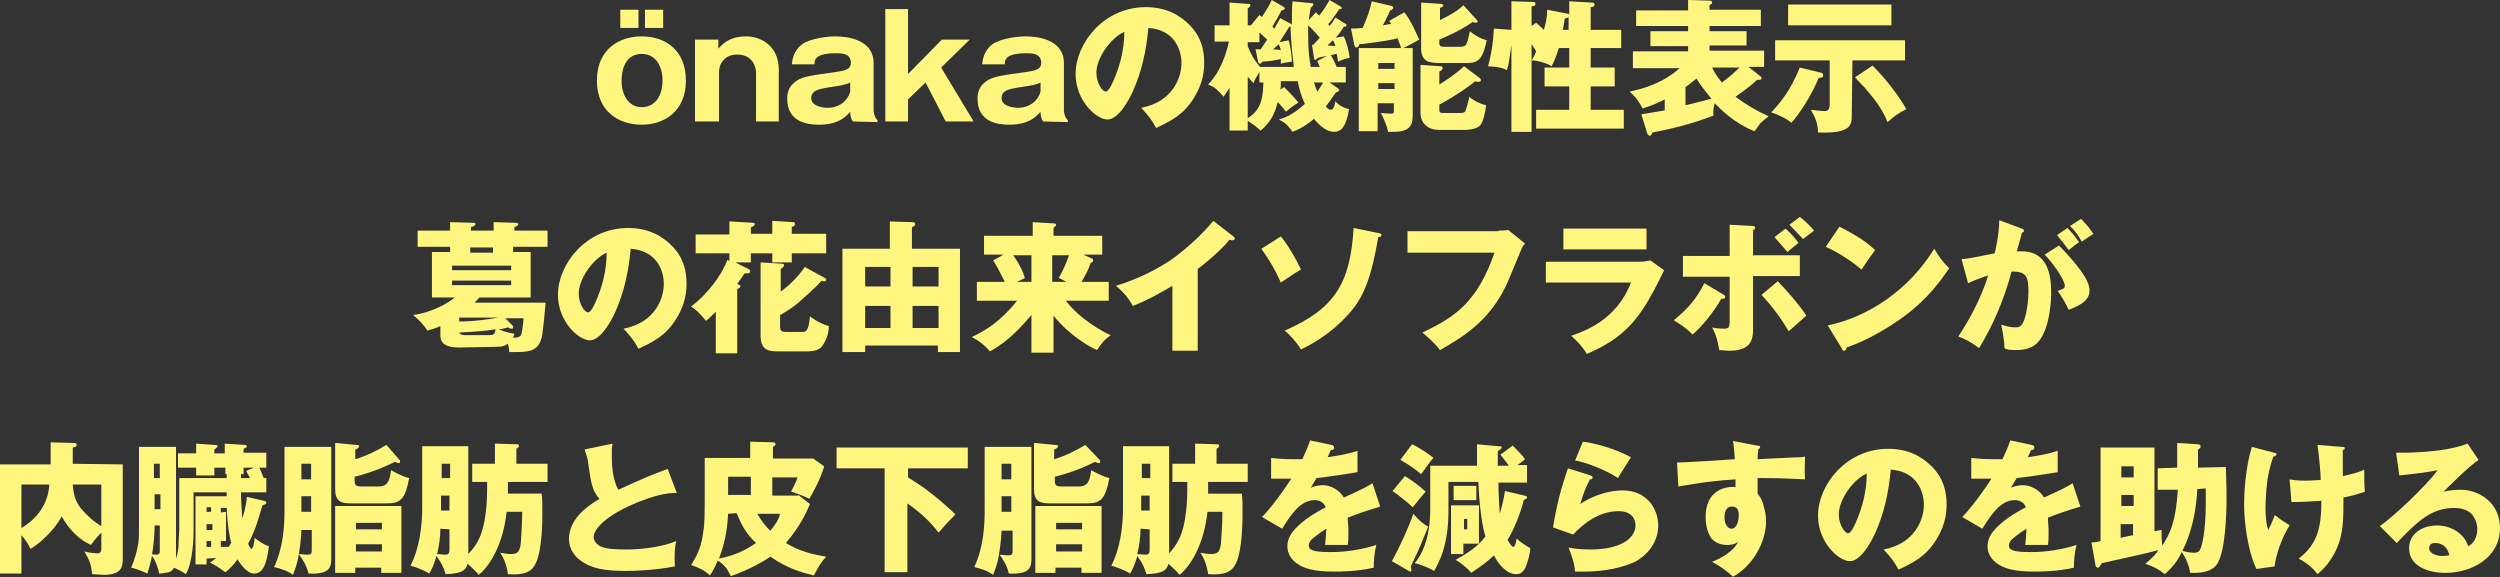 <?xml version="1.0" encoding="utf-8"?>
<!-- Generator: Adobe Illustrator 22.1.0, SVG Export Plug-In . SVG Version: 6.00 Build 0)  -->
<svg version="1.1" id="レイヤー_1" xmlns="http://www.w3.org/2000/svg" xmlns:xlink="http://www.w3.org/1999/xlink" x="0px"
	 y="0px" viewBox="0 0 384.9 88.9" style="enable-background:new 0 0 384.9 88.9;" xml:space="preserve">
<rect x="0" y="0" width="384.9" height="88.9" fill="#333333" stroke="none"/>
<style type="text/css">
	.st0{fill:#FFF67F;}
</style>
<g id="フッター">
</g>
<g id="レイヤー_1_1_">
	<g>
		<g>
			<g>
				<g>
					<path class="st0" d="M91.9,12.4c0-4.8,3.4-6.8,6.9-6.8s6.8,2,6.8,6.8s-3.4,6.8-6.8,6.8C95.3,19.2,91.9,17.2,91.9,12.4z
						 M98.3,1.5v2.8h-2.8V1.5H98.3z M98.8,8.3c-2,0-3.1,1.6-3.1,4.2c0,2,1,4,3.1,4s3.2-1.8,3.2-4.1S100.9,8.3,98.8,8.3z M102.1,1.5
						v2.8h-2.8V1.5H102.1z"/>
					<path class="st0" d="M110.6,6.1v1.4c0.6-0.7,1.7-1.9,4.3-1.9c2.4,0,5,1.6,5,5.1v8h-3.5v-7.5c0-0.7-0.4-2.8-2.9-2.8
						c-1.8,0-2.8,1.2-2.8,2.8v7.5H107V6.1H110.6z"/>
					<path class="st0" d="M131.3,18.7c-0.4-0.6-0.4-1.2-0.4-1.5c-0.5,0.6-1.7,2-4.8,2c-1.8,0-4.9-0.4-4.9-4c0-1.1,0.3-2,1.5-2.8
						c0.9-0.6,2.2-0.8,5.9-1.3c1.2-0.2,2.4-0.3,2.4-1.4c0-1.5-1.4-1.5-2.3-1.5c-3.3,0-3.3,1.1-3.3,1.7h-3.5c0.1-0.8,0.3-2.1,1.6-3.1
						c1.3-0.9,3.9-1.2,5.1-1.2c1.9,0,5.9,0.5,5.9,4.1V17c0,0.4,0.2,1.2,0.6,1.5v0.3L131.3,18.7L131.3,18.7z M130.9,12.7
						c-0.6,0.3-0.9,0.4-3.6,0.8c-1.1,0.2-2.4,0.4-2.4,1.6c0,1.4,2.2,1.5,2.5,1.5c2.6,0,3.5-2.1,3.5-2.6V12.7z"/>
					<path class="st0" d="M139.8,15.3v3.4h-3.5V1.4h3.5v10l5.2-5.3h4.3l-4.4,4.3l5,8.3h-4.3l-3.1-6L139.8,15.3z"/>
					<path class="st0" d="M160.6,18.7c-0.4-0.6-0.4-1.2-0.4-1.5c-0.5,0.6-1.7,2-4.8,2c-1.8,0-4.9-0.4-4.9-4c0-1.1,0.3-2,1.5-2.8
						c0.9-0.6,2.2-0.8,5.9-1.3c1.2-0.2,2.4-0.3,2.4-1.4c0-1.5-1.4-1.5-2.3-1.5c-3.3,0-3.3,1.1-3.3,1.7h-3.5c0.1-0.8,0.3-2.1,1.6-3.1
						c1.3-0.9,3.9-1.2,5.1-1.2c1.9,0,5.9,0.5,5.9,4.1V17c0,0.4,0.2,1.2,0.6,1.5v0.3L160.6,18.7L160.6,18.7z M160.2,12.7
						c-0.6,0.3-0.9,0.4-3.6,0.8c-1.1,0.2-2.4,0.4-2.4,1.6c0,1.4,2.2,1.5,2.5,1.5c2.6,0,3.5-2.1,3.5-2.6V12.7z"/>
					<path class="st0" d="M175.7,16.6c4.8-0.9,6.2-4.6,6.2-6.9c0-1.8-0.9-5.1-5.1-5.4c-0.3,3.4-1,6.7-2.4,9.8
						c-0.6,1.3-2.2,4.3-3.9,4.3s-4.9-2.9-4.9-7c0-4.7,4.3-10.3,10.8-10.3c3.1,0,5.2,1.2,6.7,2.7c1.8,1.8,2.3,3.8,2.3,5.9
						s-0.6,3.8-1.6,5.4c-1.6,2.6-3.5,3.5-5.8,4.6C177.3,18.4,176.8,17.8,175.7,16.6z M168.8,11.2c0,1.7,1,2.9,1.4,2.9
						c0.5,0,0.9-1,1.2-1.6c1-2.3,1.7-4.8,1.7-7.6C170.9,5.9,168.8,9,168.8,11.2z"/>
					<path class="st0" d="M206.9,5.6c0.4,0.9,0.7,1.9,0.9,3.3c-0.6,0.1-1.4,0.4-1.8,0.6c-0.1-0.6-0.1-0.8-0.2-1.2
						c-0.1,0-0.2,0-0.9,0.2c0.5,0.8,0.8,1.6,0.9,1.8h1.4v2.4h-2.5l1.3,0.9c0.1,0.1,0.2,0.2,0.2,0.2c0,0.1-0.1,0.4-0.5,0.4
						c-0.9,1.3-1.2,1.7-1.6,2.2c0.4,0.4,0.6,0.5,0.8,0.5c0.5,0,0.6-0.9,0.7-1.3c0.7,0.8,1.6,1.1,2.1,1.2c-0.2,1.3-0.5,2.2-1,2.9
						c-0.3,0.4-0.8,0.6-1.3,0.6c-1.1,0-2.2-0.9-3.1-2c-0.6,0.5-1.7,1.4-3.3,2c-0.9-1.2-1-1.3-2.1-1.9c1.8-0.5,3.1-1.6,4-2.4
						c-0.5-1.1-0.9-2.3-1.1-3.5h-2.6c0,0.8,0,1-0.1,1.3l0.6-0.4c0.4,0.4,1.6,1.6,2.2,2.4c-0.7,0.4-1.1,0.7-1.9,1.4
						c-0.4-0.5-0.8-1-1.3-1.5c-0.4,1.9-1.2,3.2-2.6,4.4c-0.7-0.6-1.2-1-2-1.5v1.5h-2.8v-6.6c-0.4,0.7-0.7,1-0.9,1.4
						c-0.9-1-1.2-1.4-2.4-1.9c2-2,2.9-5.1,3.2-6.6H187V3.9h2.3V0.4l2.9,0.2c0.1,0,0.3,0,0.3,0.2s0,0.2-0.4,0.5v2.6h0.5l1.3-1.6
						c0.2,0.2,0.3,0.2,0.4,0.3c0.7-1.1,1.1-1.7,1.5-2.6l1.9,1.1c0,0,0.1,0.1,0.1,0.2s0,0.2-0.5,0.3c-0.5,1-0.9,1.6-1.4,2.5
						c0.1,0.1,0.1,0.1,0.3,0.3c0.5-0.9,0.7-1.2,0.9-1.6l1.7,0.9c0,0,0,0,0.1,0.1c0-1.7,0-2.8,0.1-3.6l3,0.3c0.1,0,0.2,0,0.2,0.2
						S202,1,201.8,1.2c-0.1,0.5-0.2,1-0.3,1.9l1.1-1.2c0.2,0.2,0.2,0.2,0.5,0.5c0.6-0.7,1.1-1.5,1.6-2.4l1.7,1
						c0.1,0.1,0.2,0.2,0.2,0.2c0,0.2-0.2,0.2-0.4,0.2c-0.9,1.3-1.2,1.8-1.7,2.3c0.1,0.2,0.1,0.2,0.2,0.3c0.6-0.7,0.7-1,0.9-1.3
						l1.6,1c0.1,0,0.1,0.1,0.1,0.2c0,0.2-0.1,0.2-0.4,0.2c-0.3,0.5-0.9,1.4-1.3,1.7L206.9,5.6z M193.3,7.6c0.2,0,0.6,0,0.8,0
						c0.3-0.4,0.5-0.8,1-1.5c-0.4-0.4-0.7-0.6-1.2-1.1v1.5h-1.8v0.6c0.7,1.8,1.4,2.6,1.9,3.2h5.2c-0.4-3-0.5-5.6-0.5-6.2
						c-0.1,0-0.1,0.1-0.2,0c-0.2,0.4-1.3,2-1.5,2.4l1.4-0.3c0.4,1.4,0.5,2.9,0.5,3.3c-0.6,0.1-1,0.1-1.7,0.3c0-0.2,0-0.3,0-0.7
						c-1,0.2-1.5,0.3-2.9,0.4c-0.1,0.2-0.1,0.3-0.3,0.3s-0.3-0.2-0.3-0.3L193.3,7.6z M192.1,18.2c1.2-0.8,2.4-1.8,2.4-5.5h-0.6v-1.6
						c-0.5,0.8-0.7,1.1-0.9,1.7c-0.3-0.3-0.4-0.4-0.9-1V18.2z M196,7.6c0.2,0,0.2,0,1.2,0.1c-0.1-0.4-0.2-0.5-0.3-0.9
						C196.8,6.9,196.1,7.5,196,7.6z M202,6.9c0.1,0,0.1,0,0.2,0c0.4-0.4,0.7-0.8,1-1.1c-0.4-0.4-1.1-1.3-1.8-1.9c0,0.4,0,0.7,0,1.4
						c0,2.6,0.2,3.8,0.4,5h1.4c-0.1-0.3-0.2-0.4-0.4-0.9l1.5-0.8c-0.4,0.1-1.1,0.2-1.4,0.3c-0.3,0.3-0.3,0.3-0.4,0.3
						c-0.2,0-0.2-0.2-0.2-0.3L202,6.9z M202.3,12.7c0.2,0.6,0.3,0.9,0.5,1.4c0.4-0.5,0.6-0.9,0.9-1.4H202.3z M205.2,6.2
						c-0.1,0.1-0.7,0.7-0.8,0.8c0.2,0,1,0.1,1.2,0.1C205.5,6.8,205.5,6.6,205.2,6.2C205.3,6.1,205.2,6.1,205.2,6.2z"/>
					<path class="st0" d="M216.2,1.9c1,1.1,2.2,4,2.3,4.2c-0.9,0.5-1.8,1-2.4,1.3h1.4v10c0,1.5,0,2.9-3,2.9c-0.3,0-0.5,0-0.8,0
						c-0.1-0.8-0.6-1.9-1.1-2.9c0.2,0,1.2,0.1,1.5,0.1c0.4,0,0.5,0,0.5-0.5v-1.1h-2.5v4.3h-2.9V7.4h6.5c-0.1-0.5-0.3-0.8-0.5-1.5
						c-1.3,0.3-1.8,0.4-5.6,0.9c0,0-0.2,0-0.3,0c-0.1,0.3-0.2,0.5-0.5,0.5c-0.2,0-0.2-0.2-0.3-0.4L208,4.4c0.5,0,0.6,0,1.8-0.1
						c0.7-1.6,1.1-2.7,1.4-4.1l3,0.7c0.1,0,0.3,0.1,0.3,0.3c0,0.1-0.1,0.2-0.2,0.3c0,0-0.3,0.1-0.3,0.2c-0.2,0.4-0.9,1.9-1.1,2.2
						c0.7-0.1,0.9-0.2,1.3-0.2c-0.1-0.2-0.2-0.2-0.3-0.5L216.2,1.9z M214.7,10.7v-1h-2.5v0.9h2.5V10.7z M214.7,13.7v-0.9h-2.5v0.9
						H214.7z M227.4,3.1c0.1,0.1,0.1,0.2,0.1,0.2c0,0.1-0.1,0.2-0.3,0.2c-0.1,0-0.4-0.1-0.5-0.1c-2,1.4-4.2,2.3-5.1,2.7v0.5
						c0,0.5,0.2,0.6,0.7,0.6h2.7c0.5-0.1,0.6-0.1,0.8-0.5s0.4-1.5,0.5-1.9c0.8,0.7,1.8,1.2,2.6,1.4c-0.5,2.2-0.9,3.5-2.9,3.5h-4.4
						c-0.2,0-1.3,0-1.9-0.3c-0.6-0.3-0.9-1.1-0.9-1.8V0.4l3.1,0.2c0.1,0,0.3,0.1,0.3,0.2c0,0.2-0.1,0.3-0.5,0.4v1.9
						c1.8-0.9,2.8-1.5,3.6-2.3L227.4,3.1z M227.8,12c0.1,0.1,0.2,0.2,0.2,0.3c0,0.2-0.1,0.3-0.4,0.3c-0.1,0-0.3,0-0.5-0.1
						c-0.6,0.6-3.2,2.4-5.5,3.6v0.7c0,0.6,0.2,0.6,0.7,0.6h2.5c0.2,0,0.7,0,0.8-0.3c0.2-0.4,0.5-1.6,0.6-2.2c0.8,0.7,2,1.2,2.6,1.3
						c-0.1,0.9-0.4,2.6-1,3.2c-0.6,0.5-1.8,0.6-2.2,0.6h-4c-2.2,0-2.9-1.5-2.9-2.5V10l3.1,0.2c0.1,0,0.3,0,0.3,0.3s-0.2,0.3-0.5,0.5
						v2c0.7-0.4,2.4-1.5,3.8-2.8L227.8,12z"/>
					<path class="st0" d="M241.3,2.1h0.2c0,0,0,0,0.1,0.2V0.2l3.5,0.2c0.1,0,0.4,0,0.4,0.3c0,0.4-0.5,0.4-0.6,0.4v3.5h4.7v2.8h-4.7
						v3h3.7v2.9h-3.7v3.6h5.1v2.9h-13.5v-2.9h5.1v-3.6h-3.8v-2.9h3.8v-3H240c-0.4,1.3-0.8,2.2-1.1,2.8c-0.8-0.5-2.2-0.9-3.1-0.9
						c0.2-0.3,0.4-0.6,0.7-1.4c-0.2-0.3-0.2-0.4-0.7-1.1v13.5h-3.1V6.9c-0.4,2.7-0.4,3-0.7,3.9c-0.8-0.4-1.3-0.5-2.9-0.6
						c0.6-2.2,0.8-3.9,0.9-5.8l2.7,0.2V0.2l3.3,0.1c0.2,0,0.4,0,0.4,0.3s-0.2,0.3-0.6,0.4v3l0.7-0.5c0.3,0.3,0.6,0.5,1.2,1.1
						c0.4-1.4,0.5-2.2,0.5-3.1L241.3,2.1z M241.6,2.5c-0.1,0.1-0.1,0.2-0.2,0.2c0,0-0.4,0.1-0.5,0.2c-0.1,0.5-0.1,0.9-0.3,1.7h0.9
						V2.5H241.6z"/>
					<path class="st0" d="M271.1,11.8c0,0,0.1,0.1,0.1,0.2c0,0.2,0,0.3-0.7,0.3c-1.2,1.2-3.1,2.4-3.3,2.6c1.6,1.2,3.3,2.2,5.1,3
						c-0.4,0.3-1,0.8-1.3,1.1c-0.7,0.9-0.7,1.1-0.9,1.2c-3.2-1.3-5.1-3.3-6.1-4.3c-0.1,0.3-0.3,1.1-0.2,1.9c-3.1,1.2-6.2,2-9.4,2.6
						c-0.1,0.3-0.2,0.5-0.4,0.5s-0.4-0.3-0.4-0.4l-0.9-2.9c1.2-0.2,2.4-0.4,3.6-0.6v-1.7c-1.2,0.6-1.8,0.9-3.4,1.4
						c-0.7-1.2-0.9-1.6-2-2.6c1.9-0.4,5-1.2,7.7-3.6h-7.2V7.9h8.5V7.1h-5.8V4.8h5.8V4h-8V1.6h8V0l3.4,0.1c0.1,0,0.3,0.1,0.3,0.3
						c0,0.1,0,0.2-0.1,0.2l-0.3,0.2v0.7h7.9V4h-7.9v0.8h5.7V7h-5.7v0.8h8.4v2.5h-2.4L271.1,11.8z M259.5,16.2c1.4-0.3,2.7-0.7,4-1
						c-0.9-1.1-1.8-2.2-2.3-3.1c-0.3,0.2-0.7,0.6-1.7,1.3V16.2z M263.6,10.4c0.5,1.1,1.2,1.9,1.5,2.3c1-0.7,2-1.6,2.7-2.3H263.6z"/>
					<path class="st0" d="M280.4,11.2c0.1,0,0.3,0.1,0.3,0.4c0,0.3-0.3,0.4-0.7,0.4c-1,2.5-2.9,5.5-4.2,6.9
						c-0.8-0.7-2.2-1.3-3.1-1.6c1.3-1.4,2.9-3.2,4.4-6.9L280.4,11.2z M285.1,17.6c0,1.6,0,3-5.2,2.8c0-1.3-0.4-2.3-1.1-3.5
						c0.6,0.1,1.8,0.2,2.1,0.2c0.5,0,0.8-0.2,0.8-1.1V9.3h-8.4V6.2h20v3.1h-8.1L285.1,17.6L285.1,17.6z M291.2,0.7v3.2h-15.9V0.7
						H291.2z M288.3,10.1c2.1,2.1,4,4.6,5.2,6.7c-1.5,0.8-1.6,0.9-2.9,2c-0.7-1.8-1.8-3.3-3-4.7c-0.2-0.2-0.3-0.3-0.4-0.5
						c-1.3-1.3-1.4-1.5-1.6-1.7L288.3,10.1z"/>
					<path class="st0" d="M70.7,53.5c-2.9,0-2.9-1.3-2.9-2v-1.3c-0.8,0.4-1.4,0.5-2,0.7c-0.6-0.9-1-1.4-2.2-2.4
						c3.1-0.4,5.8-2.1,6.4-2.7h-3.5v-7h2.8V38h-5v-2.5h5v-1.3l3.4,0.1c0.4,0,0.5,0,0.5,0.2S73,34.8,72.5,35v0.5H76v-1.3l3.4,0.1
						c0.2,0,0.4,0.1,0.4,0.2c0,0.2-0.2,0.3-0.6,0.5v0.5h5.1V38H79v0.8h2.7v7h-7.9c-0.3,0.4-0.5,0.5-0.7,0.8H84
						c0,0.2-0.4,4.6-0.6,5.4c-0.5,1.7-1.4,2.2-3.7,2.2c-0.4,0-0.8,0-1.3,0c0-0.4-0.1-0.9-0.2-1.3c-0.4,0.3-0.7,0.5-1.9,0.5
						L70.7,53.5L70.7,53.5z M78.7,41.6v-0.7h-9.1v0.7H78.7z M69.6,43.2v0.7h9.1v-0.7H69.6z M70.7,48.9v0.6c2,0,4.4-0.3,6-0.6H70.7z
						 M75.2,51.6c0.9,0,1-0.2,1.1-0.9c-1.8,0.3-3.7,0.4-5.6,0.5c0.1,0.2,0.3,0.4,0.9,0.4H75.2z M75.9,38.1h-3.5v0.8h3.5V38.1z
						 M78.9,50.1c0.1,0.1,0.1,0.2,0.1,0.3c0,0.2-0.1,0.2-0.2,0.2c0,0-0.1,0-0.2,0s-0.3-0.2-0.4-0.2c-0.4,0.1-0.5,0.2-1.4,0.3
						c0.2,0.1,1.2,0.5,2.4,0.7c-0.1,0.3-0.1,0.4-0.2,0.6c0.2,0,1,0,1.2-0.4s0.4-2.1,0.4-2.6h-2.8L78.9,50.1z"/>
					<path class="st0" d="M96,50.6c4.8-0.9,6.2-4.6,6.2-6.9c0-1.8-0.9-5.1-5.1-5.4c-0.3,3.4-1,6.7-2.4,9.8c-0.6,1.3-2.2,4.3-3.9,4.3
						c-1.7,0-4.9-2.9-4.9-7c0-4.7,4.3-10.3,10.8-10.3c3.1,0,5.2,1.2,6.7,2.7c1.8,1.8,2.3,3.8,2.3,5.9c0,2.1-0.6,3.8-1.6,5.4
						c-1.6,2.6-3.5,3.5-5.8,4.6C97.6,52.4,97.1,51.8,96,50.6z M89.1,45.2c0,1.7,1,2.9,1.4,2.9c0.5,0,0.9-1,1.2-1.6
						c1-2.3,1.7-4.8,1.7-7.6C91.2,39.9,89.1,43,89.1,45.2z"/>
					<path class="st0" d="M112.5,34.1l3.4,0.2c0.1,0,0.3,0,0.3,0.2c0,0.3-0.4,0.4-0.6,0.5v1h3.3v-2l3.2,0.2c0.1,0,0.3,0,0.3,0.3
						s-0.3,0.4-0.5,0.4V36h5.3v3h-5.3v1.4h-3V39h-3.3v1.4h-2.4l2,1c0.2,0.1,0.3,0.2,0.3,0.4c0,0.3-0.4,0.3-0.9,0.3
						c-0.2,0.4-0.4,0.6-1.1,1.6c0.4,0.2,0.5,0.2,0.5,0.4s-0.1,0.2-0.5,0.4v9.9h-3.3V48c-0.7,0.7-1.1,1.1-1.5,1.4
						c-1.2-1.4-1.4-1.6-2.3-2.2c2.5-1.9,4.7-4.8,5.6-7.2l0.3,0.2V39h-5.2v-2.9h5.2v-2H112.5z M127,42.8c0.2,0.1,0.2,0.2,0.2,0.3
						c0,0.2-0.2,0.2-0.3,0.2c-0.2,0-0.4,0-0.4-0.1c-1,1.2-3.4,3.2-3.7,3.5c-1.1,0.9-2,1.4-2.7,1.8v1.8c0,0.6,0.2,0.8,0.9,0.8h2.6
						c0.4,0,0.9,0,1.1-2.4c0.5,0.4,1.5,1.1,2.9,1.5c0,2-1.1,3.1-1.1,3.2c-0.4,0.4-0.9,0.7-2.4,0.7h-4.2c-1,0-1.6-0.1-1.9-0.3
						c-0.7-0.4-0.9-1.3-0.9-1.9V40.4l3.3,0.2c0.1,0,0.3,0,0.3,0.2c0,0.3-0.3,0.5-0.5,0.6v3.5c1.8-1.3,3.2-3,3.7-3.8L127,42.8z"/>
					<path class="st0" d="M133.2,53.2v1h-3.5V38.3h7.3v-4.2l3.4,0.1c0.4,0,0.5,0.1,0.5,0.3c0,0.3-0.3,0.4-0.5,0.5v3.3h7.4v15.9h-3.4
						v-1C144.4,53.2,133.2,53.2,133.2,53.2z M137.1,44.1v-3h-3.9v3H137.1z M137.1,50.5v-3.4h-3.9v3.4H137.1z M144.5,44.1v-3h-4v3
						H144.5z M144.5,50.5v-3.4h-4v3.4H144.5z"/>
					<path class="st0" d="M162,54.3h-3.2v-5.8c-1.3,1.5-3.4,4-6.4,5.6c-0.7-0.9-1.9-1.8-2.8-2.2c2.3-1.1,4.4-2.4,7-5.6h-6.2v-2.9
						h4.3c-0.9-1.8-1.3-2.6-1.8-3.3l1.6-0.9h-3v-2.9h7.5v-2.1l3.3,0.2c0.2,0,0.3,0.1,0.3,0.2c0,0.1,0,0.2-0.1,0.2
						c-0.1,0.1-0.2,0.2-0.3,0.3v1.2h7.5v2.9h-2.9l1.3,0.6c0.1,0,0.2,0.1,0.2,0.3c0,0.3-0.3,0.3-0.4,0.4c-0.3,1-0.7,1.7-1.4,2.9h4.2
						v2.9h-6.6c2.1,2.8,5.7,4.8,6.9,5.3c-0.9,0.7-1.1,0.8-2.1,2.3c-3.1-1.4-5.7-4-6.7-5.3v5.7H162z M158.8,43.4v-4.1H156
						c0.2,0.3,1.2,1.6,1.8,3.5c-0.4,0.2-0.7,0.4-1.3,0.6H158.8z M162,39.3v4.1h2.2c-0.7-0.4-0.8-0.4-1.2-0.6
						c0.7-1.2,1.1-2.2,1.6-3.5H162z"/>
					<path class="st0" d="M184.3,54h-3.8V44c-2,1.2-4,2.3-6.1,3.1c-0.6-1.2-1.6-2.3-2.6-3.1c3.4-1,6.6-2.7,8.5-4
						c1.3-0.9,4.4-3.4,6.5-6l3.1,2.4c0.1,0.1,0.2,0.2,0.2,0.3c0,0.2-0.2,0.3-0.4,0.3c-0.1,0-0.2,0-0.4-0.1c-1.5,1.9-4.7,4.4-4.9,4.5
						V54H184.3z"/>
					<path class="st0" d="M197.2,36.4c1.3,1.6,2.4,3.6,3.1,5.1c-1.1,0.6-2.3,1.5-3.1,2c-0.9-2-1.6-3.2-3-5.2L197.2,36.4z
						 M212.3,35.9c0.4,0.1,0.4,0.2,0.4,0.3s-0.1,0.3-0.5,0.3c-1.1,6.4-2.3,9.5-4.8,12.1c-2,2.2-4.4,3.9-7.1,5.2
						c-0.8-1.3-1.8-2.3-2.5-2.9c7.8-3.4,10.1-7.4,10.6-15.8L212.3,35.9z"/>
					<path class="st0" d="M230.7,35.5c0.2,0,1.2,0,1.5-0.1l2.6,2.1c-0.3,0.3-0.5,0.6-0.7,1.2c-1.9,4.6-2.1,5.1-2.8,6.4
						c-2.5,4.4-5.7,6.6-9.6,8.8c-0.4-0.5-0.9-1.2-2.7-2.7c5-2.4,8.4-4.6,11.1-12.3h-13.4v-3.3h14V35.5z"/>
					<path class="st0" d="M252.2,40.3h0.3c0.5,0,1.1-0.1,1.6-0.2l2.1,1.5c-0.2,0.5-1.3,2.6-1.5,3c-2.5,4.7-4.8,7.5-10.4,9.9
						c-0.6-1.1-1.7-2.2-2.4-2.8c2-0.7,7-2.4,9.2-8.2H238v-3.2H252.2z M253.5,35.2v3.2h-12.8v-3.2H253.5z"/>
					<path class="st0" d="M265.4,45.4c0.2,0.1,0.2,0.2,0.2,0.3c0,0.4-0.4,0.3-0.6,0.3c-1.1,2-3,4.3-4.4,5.5
						c-0.9-0.9-1.5-1.3-2.9-2.2c2.2-1.8,3.4-3.2,4.7-5.7L265.4,45.4z M266.3,34.6l3.6,0.2c0.2,0,0.3,0,0.3,0.3
						c0,0.2-0.2,0.3-0.3,0.4v3.8h7.2v3.2h-7.2v8.2c0,1.7-0.4,3.3-3.7,3.3c-0.6,0-1.1-0.1-1.5-0.1c-0.3-1.6-0.4-2.1-1.1-3.5
						c0.3,0.1,1,0.2,1.9,0.2c0.6,0,0.8-0.2,0.8-1.1v-6.9h-7.2v-3.2h7.2L266.3,34.6L266.3,34.6z M273.7,43.3c1.1,1.1,3.4,3.7,4.4,5.3
						c-0.8,0.7-1.8,1.6-2.7,2.4c-1.2-2-2.6-3.9-4.2-5.6L273.7,43.3z M274.9,35.2c0.6,0.5,1.6,1.6,2,2.2c-1.1,0.9-1.5,1.2-1.7,1.4
						c-0.4-0.5-1.5-1.7-2-2.3L274.9,35.2z M277.1,33.4c0.6,0.4,1.7,1.5,2.2,2.1c-0.4,0.3-0.5,0.4-1.7,1.3c-0.4-0.4-1.4-1.5-2.1-2.2
						L277.1,33.4z"/>
					<path class="st0" d="M283.2,34.9c3.6,1.8,4.7,2.9,5.5,3.6c-0.5,0.7-0.7,0.9-2.1,3c-2.4-2-4.4-3-5.5-3.5L283.2,34.9z
						 M281.4,50.1c6.3-1.3,12.5-5.5,16.4-11.8c0.9,1.5,1.3,2,2.3,3c-1.3,1.9-3.3,4.7-6.8,7.3c-2,1.5-5.5,3.7-9,4.9
						c0,0.2-0.1,0.5-0.4,0.5c-0.2,0-0.3-0.2-0.3-0.3L281.4,50.1z"/>
					<path class="st0" d="M311.3,35.2c0.1,0,0.3,0.1,0.3,0.3c0,0.3-0.2,0.3-0.3,0.3c-0.1,0.5-0.7,2.5-0.8,2.9c0.2,0,0.4,0,0.8,0
						c4.1,0,4.5,3.9,4.5,6.4c0,0.7-0.1,5.1-1.8,7.3c-0.6,0.8-1.6,1.5-3.6,1.5c-1.1,0-1.5-0.1-1.8-0.3c0-1.4-0.4-3.2-0.5-3.6
						c1.4,0.4,1.8,0.4,2.3,0.4c0.4,0,0.9-0.1,1.3-1.3s0.6-3,0.6-4.2c0-2.3-0.3-3.1-2.6-3.1c-1.1,4.2-2.8,8.2-5,11.8
						c-0.7-0.5-1.4-1.1-3.2-1.8c1.4-2.1,3.4-5.5,4.6-9.4c-0.2,0.1-1.6,0.5-3.1,1.2l-1-3.7c1.2-0.1,1.6-0.2,5.1-0.9
						c0.2-0.8,0.7-3.1,0.7-5.1L311.3,35.2z M317,37.8c1.3,1.3,2.7,2.9,3.6,4.2c0.8,1.2,1.1,2,1.1,2.8c0,1.6-1.9,2.4-3.2,2.9
						c-0.5-1.1-1.3-2.4-1.7-2.9c0.8-0.3,1.1-0.4,1.1-0.8c0-1-2.1-3.8-3.1-4.8L317,37.8z M318.3,35.1c0.9,0.9,1.3,1.5,1.8,2.2
						c-0.5,0.3-1,0.7-1.6,1.2c-0.2-0.3-1.3-1.7-1.8-2.3L318.3,35.1z M320.4,33.7c1.2,1.2,1.6,1.9,1.9,2.3c-0.5,0.3-1.3,0.9-1.8,1.2
						c-0.6-1.1-1-1.6-1.8-2.4L320.4,33.7z"/>
					<path class="st0" d="M18.9,71.5V86c0,1,0,2.5-2.9,2.5c-0.5,0-1.3-0.1-1.8-0.1c-0.2-1.6-0.4-2.1-1.2-3.5c0.6,0.2,1.8,0.3,2,0.3
						c0.3,0,0.6-0.1,0.6-0.8V82c-0.2,0.2-0.9,0.9-1.6,1.9c-1.8-0.8-3.4-2.4-4.5-4.4c-1.2,2.3-3.7,4.4-4.8,5
						c-0.4-0.8-0.7-1.3-1.4-2.1v5.9H0V71.5h7.8v-3.4l3.6,0.1c0.2,0,0.4,0,0.4,0.3c0,0.2-0.1,0.3-0.6,0.4v2.5L18.9,71.5L18.9,71.5z
						 M3.3,81.3c3.8-2.3,4.2-5.4,4.3-6.7H3.3V81.3z M11.2,74.6c0.1,1.4,0.4,2.6,1.2,3.6c0.9,1.1,2,2.1,3.2,2.8v-6.4H11.2z"/>
					<path class="st0" d="M31.8,86v0.9h-1.7V76.4h4.8c0-0.1,0-0.5,0-0.6h-5.1v6c0,2.8-0.5,5.6-1.2,6.6c-0.3-0.2-0.3-0.3-1.8-1
						c-0.2,0.3-0.3,0.5-0.8,0.7c-0.2,0-0.8,0.2-1.5,0.2c0-0.3-0.5-2-1.1-2.7c-0.2,1-0.4,1.6-0.7,2.7c-0.4-0.2-1.9-0.8-2.5-0.9
						c0.5-1.2,0.9-2.5,1.1-3.8c0.1-0.9,0.1-0.9,0.1-3.3V68.8h5.7V86c0.3-0.8,0.4-1.7,0.4-2.5s0.1-1.5,0.1-1.9v-8h7.3V73h-0.2v-1H33
						v1.2h-2.8V72h-2.8v-2.2h2.8v-1.5l2.8,0.2c0.4,0,0.5,0,0.5,0.2s-0.4,0.4-0.5,0.5v0.6h1.6v-1.5l3.1,0.2c0,0,0.3,0,0.3,0.2
						c0,0.1,0,0.2-0.5,0.4v0.6H41V72h-1.1c0.2,0.3,0.3,0.6,0.7,1.6H41v2.2h-3.9c0,1.3,0.1,2.4,0.2,4c0.1-0.3,0.6-1.7,0.7-3.3
						l2.6,0.6c0.1,0,0.4,0.1,0.4,0.3c0,0.2-0.2,0.3-0.6,0.4c-0.4,1.3-1,3.8-2.2,5.9c0.1,0.3,0.4,0.8,0.5,0.8c0.3,0,0.5-1.3,0.5-1.7
						c0.6,0.5,1.5,1.1,2.2,1.3c-0.4,3.4-1.2,4.2-2.3,4.2c-1.2,0-2.4-1.9-2.5-2.2c-1,1.3-1.6,1.8-1.9,2c-1.4-1-1.6-1.1-2.4-1.5
						c0.4-0.2,0.6-0.4,1-0.7L31.8,86L31.8,86z M23.8,80.9c0,1.1-0.1,3-0.4,4.4c0.2,0.1,0.4,0.1,0.6,0.1s0.6,0,0.6-0.5v-4H23.8z
						 M24.6,73.6v-2.2h-0.9v2.2H24.6z M23.8,76.1v2.3h0.9v-2.3H23.8z M32.5,78.8v-0.7h-0.7v0.7H32.5z M32.7,81.6v-0.9h-0.9v0.9H32.7
						z M32.5,84.2v-0.9h-0.7v0.9H32.5z M34.8,78.8v4.5H34v0.9h1.2c0.1-0.2,0.2-0.3,0.4-0.6c-0.3-1.1-0.6-2.9-0.7-5.4H34v0.7
						L34.8,78.8L34.8,78.8z M37.1,73.6h1.4c-0.4-0.7-0.4-0.7-0.6-1.1l1.2-0.5h-1.6v1h-0.4C37.1,73,37.1,73.6,37.1,73.6z"/>
					<path class="st0" d="M46.4,81.5c0,0.4-0.1,2.2-0.4,3.9c-0.3,1.8-0.7,2.5-0.9,3.1c-0.8-0.6-1.7-0.9-2.9-1.2
						c1.4-3,1.6-6.2,1.6-8.8v-9.7H51v17.1c0,1.2,0,2.6-3.5,2.4c-0.3-1.3-1-2.3-1.5-3c0.2,0,1.1,0.1,1.2,0.1c0.7,0,0.8-0.1,0.8-0.7
						v-3.1h-1.6V81.5z M47.9,73.8v-2.4h-1.5v2.4H47.9z M47.9,78.8v-2.4h-1.5v2.4H47.9z M61.5,70.8c0.1,0.1,0.1,0.2,0.1,0.3
						c0,0.1-0.1,0.2-0.2,0.2c-0.1,0-0.2,0-0.6-0.2c-0.8,0.4-3,1.5-6.2,2.3V74c0,0.7,0.2,0.9,1.1,0.9h2.6c1.4,0,1.7-0.9,1.9-2.5
						c1.7,0.9,2.3,1.1,2.8,1.2c-0.6,3.2-1.3,3.9-3.4,3.9H54c-1.5,0-2.4-0.3-2.4-2.2v-7.1l3.3,0.3c0.2,0,0.4,0,0.4,0.2
						s-0.4,0.5-0.6,0.5v1.5c1.7-0.5,3.3-1.3,4.8-2.2L61.5,70.8z M54.7,87.4v0.8h-3.1V77.9h10.2v10.3h-3.1v-0.8H54.7z M58.8,81.5v-1
						h-4v1H58.8z M58.8,84.9v-1.1h-4v1.1H58.8z"/>
					<path class="st0" d="M72.1,85.3c1.4-1.5,2.3-3,2.7-6.5c0.2-1.4,0.2-3.1,0.2-4.6h-2.3v-2.8h3.5v-3.1l3.3,0.1
						c0.2,0,0.4,0,0.4,0.2s-0.1,0.3-0.4,0.5v2.3h4.8v2.8h-6.1c0,1.1,0,1.5,0,1.8h5.2c0.1,0.8,0.1,1.6,0.1,3c0,1,0,5.6-1,7.7
						c-0.6,1.3-1.7,1.9-4.3,1.7c-0.2-1.5-0.7-2.6-1.2-3.3c1.1,0.2,1.3,0.2,1.7,0.2c0.9,0,1.4-0.3,1.5-1.9c0.1-1.2,0.2-3.4,0.2-4.6
						H78c-0.5,4.8-2.5,8.3-4.3,9.7c-0.3-0.4-0.9-1-1.7-1.7c-0.3,1-0.8,1.5-3.4,1.6c-0.3-1-0.6-1.7-1.4-2.8c-0.4,1.4-0.8,2.2-1.1,2.7
						c-1.2-0.7-2.2-1-2.9-1.2c1.3-2.5,1.8-5.9,1.8-8.8v-9.6h7.1V85.3z M67.8,81.4c0,1.3-0.2,2.6-0.5,3.9c0.2,0,0.9,0.1,1.2,0.1
						c0.5,0,0.7-0.1,0.7-0.9v-3L67.8,81.4L67.8,81.4z M69.3,73.6v-2.2H68v2.2H69.3z M67.9,76.3v2.3h1.3v-2.3H67.9z"/>
					<path class="st0" d="M104.2,75.9c-0.9,0-2.3,0-5.7,1.3c-5.3,2.1-7.1,4.3-7.1,5.5c0,0.6,0.5,1.1,1,1.4c0.9,0.4,2.1,0.5,4.2,0.5
						c2.4,0,5.8-0.5,7.5-1.3c-0.2,1-0.3,1.9-0.2,3.9c-3,0.6-6.2,0.7-7.5,0.7c-3.7,0-5.2-0.5-6.4-1.2c-1.5-0.8-2.4-2.2-2.4-3.7
						c0-2.8,2.3-4.8,4.7-6.2c-1.1-1.2-1.3-2.4-1.7-5.2c-0.1-1.1-0.3-1.4-0.6-2.4l4.3-0.9c0,0.1-0.1,0.7-0.1,0.8c0,0.1,0,0.8,0,1.5
						c0,2.7,0.7,4.3,1,4.8c4.2-1.9,4.6-2.1,7.6-3.2L104.2,75.9z"/>
					<path class="st0" d="M122.9,76.2l1.8,1.4c-0.4,0.9-1.3,3.2-3.7,6c2.1,1.3,4.3,1.8,6.2,2.1c-0.9,1-1.1,1.4-1.9,2.9
						c-2-0.5-4.1-1.1-6.7-2.9c-0.8,0.6-3.4,2.1-6.1,3c-0.5-1.1-0.9-1.7-2-2.4c-0.4,1-0.8,1.7-1.2,2.3c-0.8-0.8-1.9-1.3-2.9-1.6
						c0.6-1,1.5-2.4,1.8-4.6c0.3-1.8,0.3-2.5,0.3-7.1v-4.8h7V68l3.5,0.1c0.1,0,0.4,0,0.4,0.3c0,0.2-0.1,0.2-0.4,0.4v1.8h6.2l1.7,1.2
						c-0.6,2-1.8,4.2-2.3,5c-1-0.5-1.8-0.8-2.8-1.1c0.2-0.4,0.9-1.8,1-2.2h-3.9v2.8h4V76.2z M112.1,79.1c-0.1,1.8-0.3,4-1.4,6.9
						c1.3-0.3,3.3-0.7,5.7-2.4c-1.5-1.4-2.2-2.7-3-4.6L112.1,79.1L112.1,79.1z M115.6,76.2v-2.8h-3.5v1.7c0,0.2,0,1,0,1.1
						C112.1,76.2,115.6,76.2,115.6,76.2z M116.6,79.1c0.6,1.1,1.5,2.2,2,2.6c1.1-1.3,1.4-2.1,1.5-2.6H116.6z"/>
					<path class="st0" d="M139.8,73.5c2.5,1.6,2.8,1.8,5.1,3.7c1.5,1.3,1.9,1.7,2.2,2c-1,1-1.1,1.1-2.6,2.8
						c-0.7-0.9-1.2-1.5-2.5-2.7c-0.2-0.2-1.3-1.1-2.3-1.8v10.6h-3.5v-16h-7.4v-3.2H149v3.2h-9.2V73.5z"/>
					<path class="st0" d="M154.2,81.5c0,0.4-0.1,2.2-0.4,3.9c-0.3,1.8-0.7,2.5-0.9,3.1c-0.8-0.6-1.7-0.9-2.9-1.2
						c1.4-3,1.6-6.2,1.6-8.8v-9.7h7.2v17.1c0,1.2,0,2.6-3.5,2.4c-0.2-1.2-0.9-2.2-1.4-2.9c0.2,0,1.1,0.1,1.2,0.1
						c0.7,0,0.8-0.1,0.8-0.7v-3.1h-1.7V81.5z M155.7,73.8v-2.4h-1.5v2.4H155.7z M155.7,78.8v-2.4h-1.5v2.4H155.7z M169.3,70.8
						c0.1,0.1,0.1,0.2,0.1,0.3c0,0.1-0.1,0.2-0.2,0.2c-0.1,0-0.2,0-0.6-0.2c-0.8,0.4-3,1.5-6.2,2.3V74c0,0.7,0.2,0.9,1.1,0.9h2.6
						c1.4,0,1.7-0.9,1.9-2.5c1.7,0.9,2.3,1.1,2.8,1.2c-0.6,3.2-1.3,3.9-3.4,3.9h-5.8c-1.5,0-2.4-0.3-2.4-2.2v-7.1l3.3,0.3
						c0.2,0,0.4,0,0.4,0.2s-0.4,0.5-0.6,0.5v1.5c1.7-0.5,3.3-1.3,4.8-2.2L169.3,70.8z M162.5,87.4v0.8h-3.1V77.9h10.2v10.3h-3.1
						v-0.8H162.5z M166.6,81.5v-1h-4v1H166.6z M166.6,84.9v-1.1h-4v1.1H166.6z"/>
					<path class="st0" d="M179.9,85.3c1.4-1.5,2.3-3,2.7-6.5c0.2-1.4,0.2-3.1,0.2-4.6h-2.3v-2.8h3.5v-3.1l3.3,0.1
						c0.2,0,0.4,0,0.4,0.2s-0.1,0.3-0.4,0.5v2.3h4.8v2.8H186c0,1.1,0,1.5,0,1.8h5.2c0.1,0.8,0.1,1.6,0.1,3c0,1,0,5.6-1,7.7
						c-0.6,1.3-1.7,1.9-4.3,1.7c-0.2-1.5-0.7-2.6-1.2-3.3c1.1,0.2,1.3,0.2,1.7,0.2c0.9,0,1.4-0.3,1.5-1.9c0.1-1.2,0.2-3.4,0.2-4.6
						h-2.3c-0.5,4.8-2.5,8.3-4.3,9.7c-0.3-0.4-0.9-1-1.7-1.7c-0.3,1-0.8,1.5-3.4,1.6c-0.3-1-0.6-1.7-1.4-2.8
						c-0.4,1.4-0.8,2.2-1.1,2.7c-1.2-0.7-2.2-1-2.9-1.2c1.3-2.5,1.8-5.9,1.8-8.8v-9.6h7.1v16.6H179.9z M175.6,81.4
						c0,1.3-0.2,2.6-0.5,3.9c0.2,0,0.9,0.1,1.2,0.1c0.5,0,0.7-0.1,0.7-0.9v-3L175.6,81.4L175.6,81.4z M177.1,73.6v-2.2h-1.3v2.2
						H177.1z M175.7,76.3v2.3h1.3v-2.3H175.7z"/>
					<path class="st0" d="M205,68.5c0.1,0,0.4,0.1,0.4,0.4c0,0.1,0,0.4-0.5,0.4c-0.1,0.2-0.4,0.9-0.5,1.1c1.1-0.2,2.9-0.4,4.6-1v3.3
						c-3.2,0.5-3.7,0.6-6.3,0.9c-0.4,0.6-0.4,0.7-0.9,1.5c0.8-0.4,1.8-0.4,1.9-0.4c1.1,0,2.5,0.7,3.2,1.9c3.3-1.5,3.6-1.7,4.4-2.2
						l1.2,3.6c-2.7,0.8-3.7,1.2-5,1.7c0,0.7,0.1,1.3,0.1,2c0,0.9,0,1.6-0.1,2.2c-0.7,0-1.5,0-2.2,0s-0.8,0-1.3,0
						c0.1-0.6,0.1-1.1,0.2-2.5c-1.3,0.8-2.1,1.5-2.3,1.7s-0.4,0.5-0.4,0.9s0.2,0.6,0.8,0.8c0.3,0.1,1.2,0.2,2.6,0.2
						c2.4,0,4.8-0.4,7-1.1c-0.3,1.1-0.4,2.4-0.4,3.5c-2.6,0.6-5.2,0.6-6.1,0.6c-2.9,0-4.6-0.4-5.8-1.3c-0.7-0.5-1.4-1.4-1.4-2.6
						s0.6-2.3,2.3-3.7c0.7-0.6,1.7-1.3,3.6-2.3c-0.4-1.1-1.5-1.1-1.7-1.1c-2.3,0-3.8,2.5-5,4.4l-3.1-1.8c1.5-1.5,3.7-4.6,4.5-5.9
						c-1.1,0-2,0-3.1,0v-3.2c0.8,0.1,2,0.2,3.5,0.2c0.6,0,0.9,0,1.3,0c0.8-1.7,1-2.3,1.2-2.9L205,68.5z"/>
					<path class="st0" d="M214.3,86.4c1-1.8,2.5-5,3.3-7.3c0.9,1.1,1.5,1.5,2.3,2l-0.1,0.2c-1.1,2.7-1.2,3-2.5,5.7
						c0,0.1-0.1,0.3-0.1,0.3c0.1,0.3,0.1,0.4,0.1,0.5c0,0.2-0.1,0.2-0.2,0.2c0,0-0.1,0-0.2-0.1L214.3,86.4z M216.3,73.3
						c1,0.6,2.1,1.4,3.2,2.4c-0.4,0.4-1.5,1.8-2,2.4c-0.7-0.7-2.5-2.1-3.1-2.5L216.3,73.3z M217.4,68.4c1.3,0.6,2.7,1.6,3.3,2.1
						c-0.4,0.4-0.5,0.6-1.9,2.5c-1.1-0.9-1.8-1.4-3.2-2.2L217.4,68.4z M234.7,76.3c0.1,0,0.4,0.1,0.4,0.2c0,0,0,0.2-0.1,0.3
						c-0.1,0-0.3,0.1-0.4,0.2c-0.6,2.4-1.7,4.9-2.5,6.1c0.1,0.2,0.6,1.1,0.9,1.1c0.3,0,0.5-1.2,0.5-1.3c0.7,0.7,1.6,1.2,2.1,1.5
						c0,0.9-0.5,2.4-0.7,2.9c-0.5,1-1,1.1-1.5,1.1c-1.5,0-2.8-1.7-3.4-2.9c-0.8,0.8-1.7,1.5-3.5,2.7c-0.5-0.7-1.8-1.7-2.4-2
						c1.6-0.9,3.3-1.9,4.6-3.6c-0.8-2.6-1-6.6-1.1-8.4H223v4c0.1,5.9-1.6,8.6-2.2,9.7c-0.5-0.3-1.7-0.9-3-1.2c1-1.1,2.4-3.7,2.4-8.3
						v-6.7h7.2c0-1.7,0-2.4,0-3.3l3.3,0.3c0.3,0,0.5,0,0.5,0.2s-0.4,0.4-0.6,0.6c0,0.2,0,0.3,0,1.2v1h1.7c-0.4-0.6-1-1.3-1.3-1.7
						l1.9-1.4c0.4,0.4,1.5,1.5,1.9,2.1c-0.4,0.3-1.1,0.9-1.2,0.9h1.5v2.7h-4.4c0,1.4,0.1,3.5,0.2,4.8c0.3-1,0.7-2.6,0.8-3.5
						L234.7,76.3z M227.7,83.7h-2.4v1.6h-1.9v-7.5h4.3L227.7,83.7L227.7,83.7z M227.3,77h-3.5v-2.2h3.5V77z M225.9,79.9h-0.5v1.6
						h0.5V79.9z"/>
					<path class="st0" d="M244.9,73.2c0.2,0.1,0.3,0.2,0.3,0.3c0,0.3-0.2,0.3-0.4,0.3c-0.5,0.9-1.1,2.3-1.5,3.8
						c2-1.4,4.6-2.1,6.5-2.1c3.8,0,5.5,2.9,5.5,5.4c0,3-2.2,4.9-3.6,5.6c-2.8,1.3-6.1,1.5-7.6,1.5c-0.6,0-1.2,0-1.6,0
						c-0.1-1.2-0.3-1.8-1-3.7c0.6,0.1,1.5,0.3,3.3,0.3c5,0,7-1.9,7-3.7c0-0.8-0.4-2.2-2.6-2.2c-3.1,0-5.5,2-7,3.6l-3.1-1.1
						c0.6-3.6,1.2-5.9,2.3-9.1L244.9,73.2z M243.7,68c1.6,0.2,4.6,0.9,7.4,2.4c-0.3,0.5-1.8,2.8-2,3.2c-1.9-1.3-5.2-2.5-6.6-2.7
						L243.7,68z"/>
					<path class="st0" d="M270.5,68.6c0.3,0,0.5,0.1,0.5,0.2c0,0.2-0.2,0.3-0.3,0.4c0,0.4-0.1,0.7-0.1,1.5c1.6-0.1,4.2-0.2,6.3-0.3
						c0.4,0,0.6,0,1-0.1c0,0.5-0.1,2.6,0,3.5c-3.9-0.2-5.5-0.2-7.3-0.2c0,1.6,0,2,0,2.4c0.3,0.4,0.7,0.8,1,2.2
						c0.2,0.6,0.3,1.3,0.3,2.1c0,3.1-2,6.8-5.1,8.5c-0.9-0.9-2.1-1.7-3.2-2.3c1-0.4,3.3-1.5,4-3.1c-0.2,0.2-0.7,0.5-1.7,0.5
						c-0.9,0-1.8-0.3-2.4-1c-0.8-1.1-0.9-2.6-0.9-3.3c0-4.9,4.2-4.7,4.6-4.6c0-0.7,0-0.9,0-1.2c-4.6,0.3-7.5,0.9-8.8,1.1l-0.2-3.7
						c0.5,0,1.4,0,8.9-0.5c-0.1-1.6-0.2-2.4-0.3-2.8L270.5,68.6z M265.5,79.6c0,1.4,0.7,1.8,1.1,1.8c0.7,0,1.1-1,1.1-2.1
						c0-0.7-0.2-1.3-1-1.3C265.9,77.9,265.5,78.7,265.5,79.6z"/>
					<path class="st0" d="M290,84.6c4.8-0.9,6.2-4.6,6.2-6.9c0-1.8-0.9-5.1-5.1-5.4c-0.3,3.4-1,6.7-2.4,9.8
						c-0.6,1.3-2.2,4.3-3.9,4.3c-1.7,0-4.9-2.9-4.9-7c0-4.7,4.3-10.3,10.8-10.3c3.1,0,5.2,1.2,6.7,2.7c1.8,1.8,2.3,3.8,2.3,5.9
						s-0.6,3.8-1.6,5.4c-1.6,2.6-3.5,3.5-5.8,4.6C291.6,86.4,291.1,85.8,290,84.6z M283.1,79.2c0,1.7,1,2.9,1.4,2.9
						c0.5,0,0.9-1,1.2-1.6c1-2.3,1.7-4.8,1.7-7.6C285.2,73.9,283.1,77,283.1,79.2z"/>
					<path class="st0" d="M312.8,68.5c0.1,0,0.4,0.1,0.4,0.4c0,0.1,0,0.4-0.5,0.4c-0.1,0.2-0.4,0.9-0.5,1.1c1.1-0.2,2.9-0.4,4.6-1
						v3.3c-3.2,0.5-3.7,0.6-6.3,0.9c-0.4,0.6-0.4,0.7-0.9,1.5c0.8-0.4,1.8-0.4,1.9-0.4c1.1,0,2.5,0.7,3.2,1.9
						c3.3-1.5,3.6-1.7,4.4-2.2l1.2,3.6c-2.7,0.8-3.7,1.2-5,1.7c0,0.7,0.1,1.3,0.1,2c0,0.9,0,1.6-0.1,2.2c-0.7,0-1.5,0-2.2,0
						s-0.8,0-1.3,0c0.1-0.6,0.1-1.1,0.2-2.5c-1.3,0.8-2.1,1.5-2.3,1.7c-0.2,0.2-0.4,0.5-0.4,0.9s0.2,0.6,0.8,0.8
						c0.3,0.1,1.2,0.2,2.6,0.2c2.4,0,4.8-0.4,7-1.1c-0.3,1.1-0.4,2.4-0.4,3.5c-2.6,0.6-5.2,0.6-6.1,0.6c-2.9,0-4.6-0.4-5.8-1.3
						c-0.7-0.5-1.4-1.4-1.4-2.6s0.6-2.3,2.3-3.7c0.7-0.6,1.7-1.3,3.6-2.3c-0.4-1.1-1.5-1.1-1.7-1.1c-2.3,0-3.8,2.5-5,4.4l-3.1-1.8
						c1.5-1.5,3.7-4.6,4.5-5.9c-1.1,0-2,0-3.1,0v-3.2c0.8,0.1,2,0.2,3.5,0.2c0.6,0,0.9,0,1.3,0c0.8-1.7,1-2.3,1.2-2.9L312.8,68.5z"
						/>
					<path class="st0" d="M332.2,75.4v-3.3l3-0.1v-3.8l3.2,0.2c0.2,0,0.4,0.1,0.4,0.3c0,0.1,0,0.2-0.1,0.3c0,0-0.2,0.2-0.3,0.2V72
						l4.3-0.1c0,0.9,0.1,2.6,0.1,4.8c0,2.6-0.2,8.4-1.5,10.2c-0.7,1-2.1,1.3-3.4,1.3c-0.3,0-0.5,0-0.7,0c-0.2-1.4-0.9-2.7-1.3-3.2
						c-0.7,1.5-1.5,2.4-2.6,3.4c-1-0.8-1.8-1.2-3-1.6c1.3-1.1,1.7-1.6,2-2.1c-1,0.3-7.7,1.8-8.7,2c-0.4,0.6-0.4,0.7-0.6,0.7
						s-0.4-0.2-0.4-0.5l-0.6-3.4c0.4,0,0.7,0,1.4-0.2V68.9h8.3v12.9c0.4-0.1,0.5-0.1,1.1-0.2c0,0.2,0,0.4,0,0.7c0,0.4,0,0.8,0.1,1.7
						c1.2-1.8,2.1-3.7,2.4-8.6H332.2z M328.5,73.5v-1.7h-1.9v1.7H328.5z M328.5,77.9v-1.7h-1.9v1.7H328.5z M326.5,82.8
						c0.1,0,1.7-0.4,1.9-0.4v-1.7h-1.9V82.8z M338.3,75.3c-0.3,5.4-1.7,8.3-2.3,9.5c0.6,0.2,1.4,0.3,1.7,0.3s0.7,0,0.9-0.3
						c0.4-0.4,1-2.9,1-7.4c0-0.9,0-1.5,0-2.2L338.3,75.3z"/>
					<path class="st0" d="M350.1,69.7c0.3,0.1,0.4,0.1,0.4,0.2c0,0.3-0.4,0.4-0.5,0.4c-0.2,0.6-0.6,1.7-0.9,3.5
						c-0.3,2.4-0.3,4.2-0.3,4.5c0,1.1,0.1,2.3,0.4,3.3c0.5-0.9,0.9-1.9,1-2.3c0.2,0.1,0.3,0.2,1.1,0.8c0.9,0.6,1,0.6,1.2,0.8
						c-1.1,1.7-2.1,4.4-2.3,6.3l-2.8,0.4c-1.4-2.9-1.9-7.4-1.9-10c0-1.5,0.2-5.7,1.2-8.8L350.1,69.7z M360.5,68.8
						c0.4,0,0.5,0,0.5,0.2s-0.1,0.2-0.3,0.3c0,0.6,0,3.4,0,4c1.9-0.4,2.7-0.7,3.3-1c0,2,0,2.2,0.1,3.4c-1.2,0.4-1.8,0.6-3.3,0.9
						c0,2.6,0,4.8-0.6,6.7c-1,3.1-2.8,4.6-3.4,5.1c-0.9-1.3-2.5-2.2-2.9-2.4c2.9-2.2,3.5-4.8,3.5-8.9c-1.5,0.1-3.1,0.2-4.6,0.2
						l-0.3-3.5c0.6,0.1,1.1,0.2,2.3,0.2c0.2,0,1.1,0,2.5-0.1c0-0.7-0.2-3.4-0.5-5.4L360.5,68.8z"/>
					<path class="st0" d="M381.6,70.8c-1.5,1-4.9,4.4-5.4,4.9c0.4-0.1,1.4-0.3,2.6-0.3c2.9,0,6.1,2,6.1,5.9c0,4.6-4.4,6.9-8.4,6.9
						c-2.8,0-5.6-1.1-5.6-3.8c0-2.2,2-3.5,4.3-3.5c2.1,0,4.2,1.2,4.8,3.2c1.4-0.7,1.4-2.4,1.4-2.6c0-0.9-0.3-1.7-0.9-2.4
						c-0.7-0.7-1.9-0.9-2.6-0.9c-3.7,0-5.8,2.2-8.9,5.4l-2.6-2.6c2.3-1.6,7.2-6.3,8.9-8.6c-1.5,0.3-3.9,0.6-5.9,0.8l-0.5-3.5
						c0.9,0,7.2,0.1,11-1.4L381.6,70.8z M374.9,83.6c-0.6,0-0.9,0.3-0.9,0.8c0,0.9,1.3,1.2,2,1.2c0.5,0,0.9-0.1,1.1-0.1
						C376.7,83.6,375.2,83.6,374.9,83.6z"/>
				</g>
			</g>
		</g>
	</g>
</g>
<g id="ポップアップ">
</g>
<g id="ヘッダー">
</g>
<g id="メニュー">
</g>
<g id="ガイド">
</g>
</svg>

